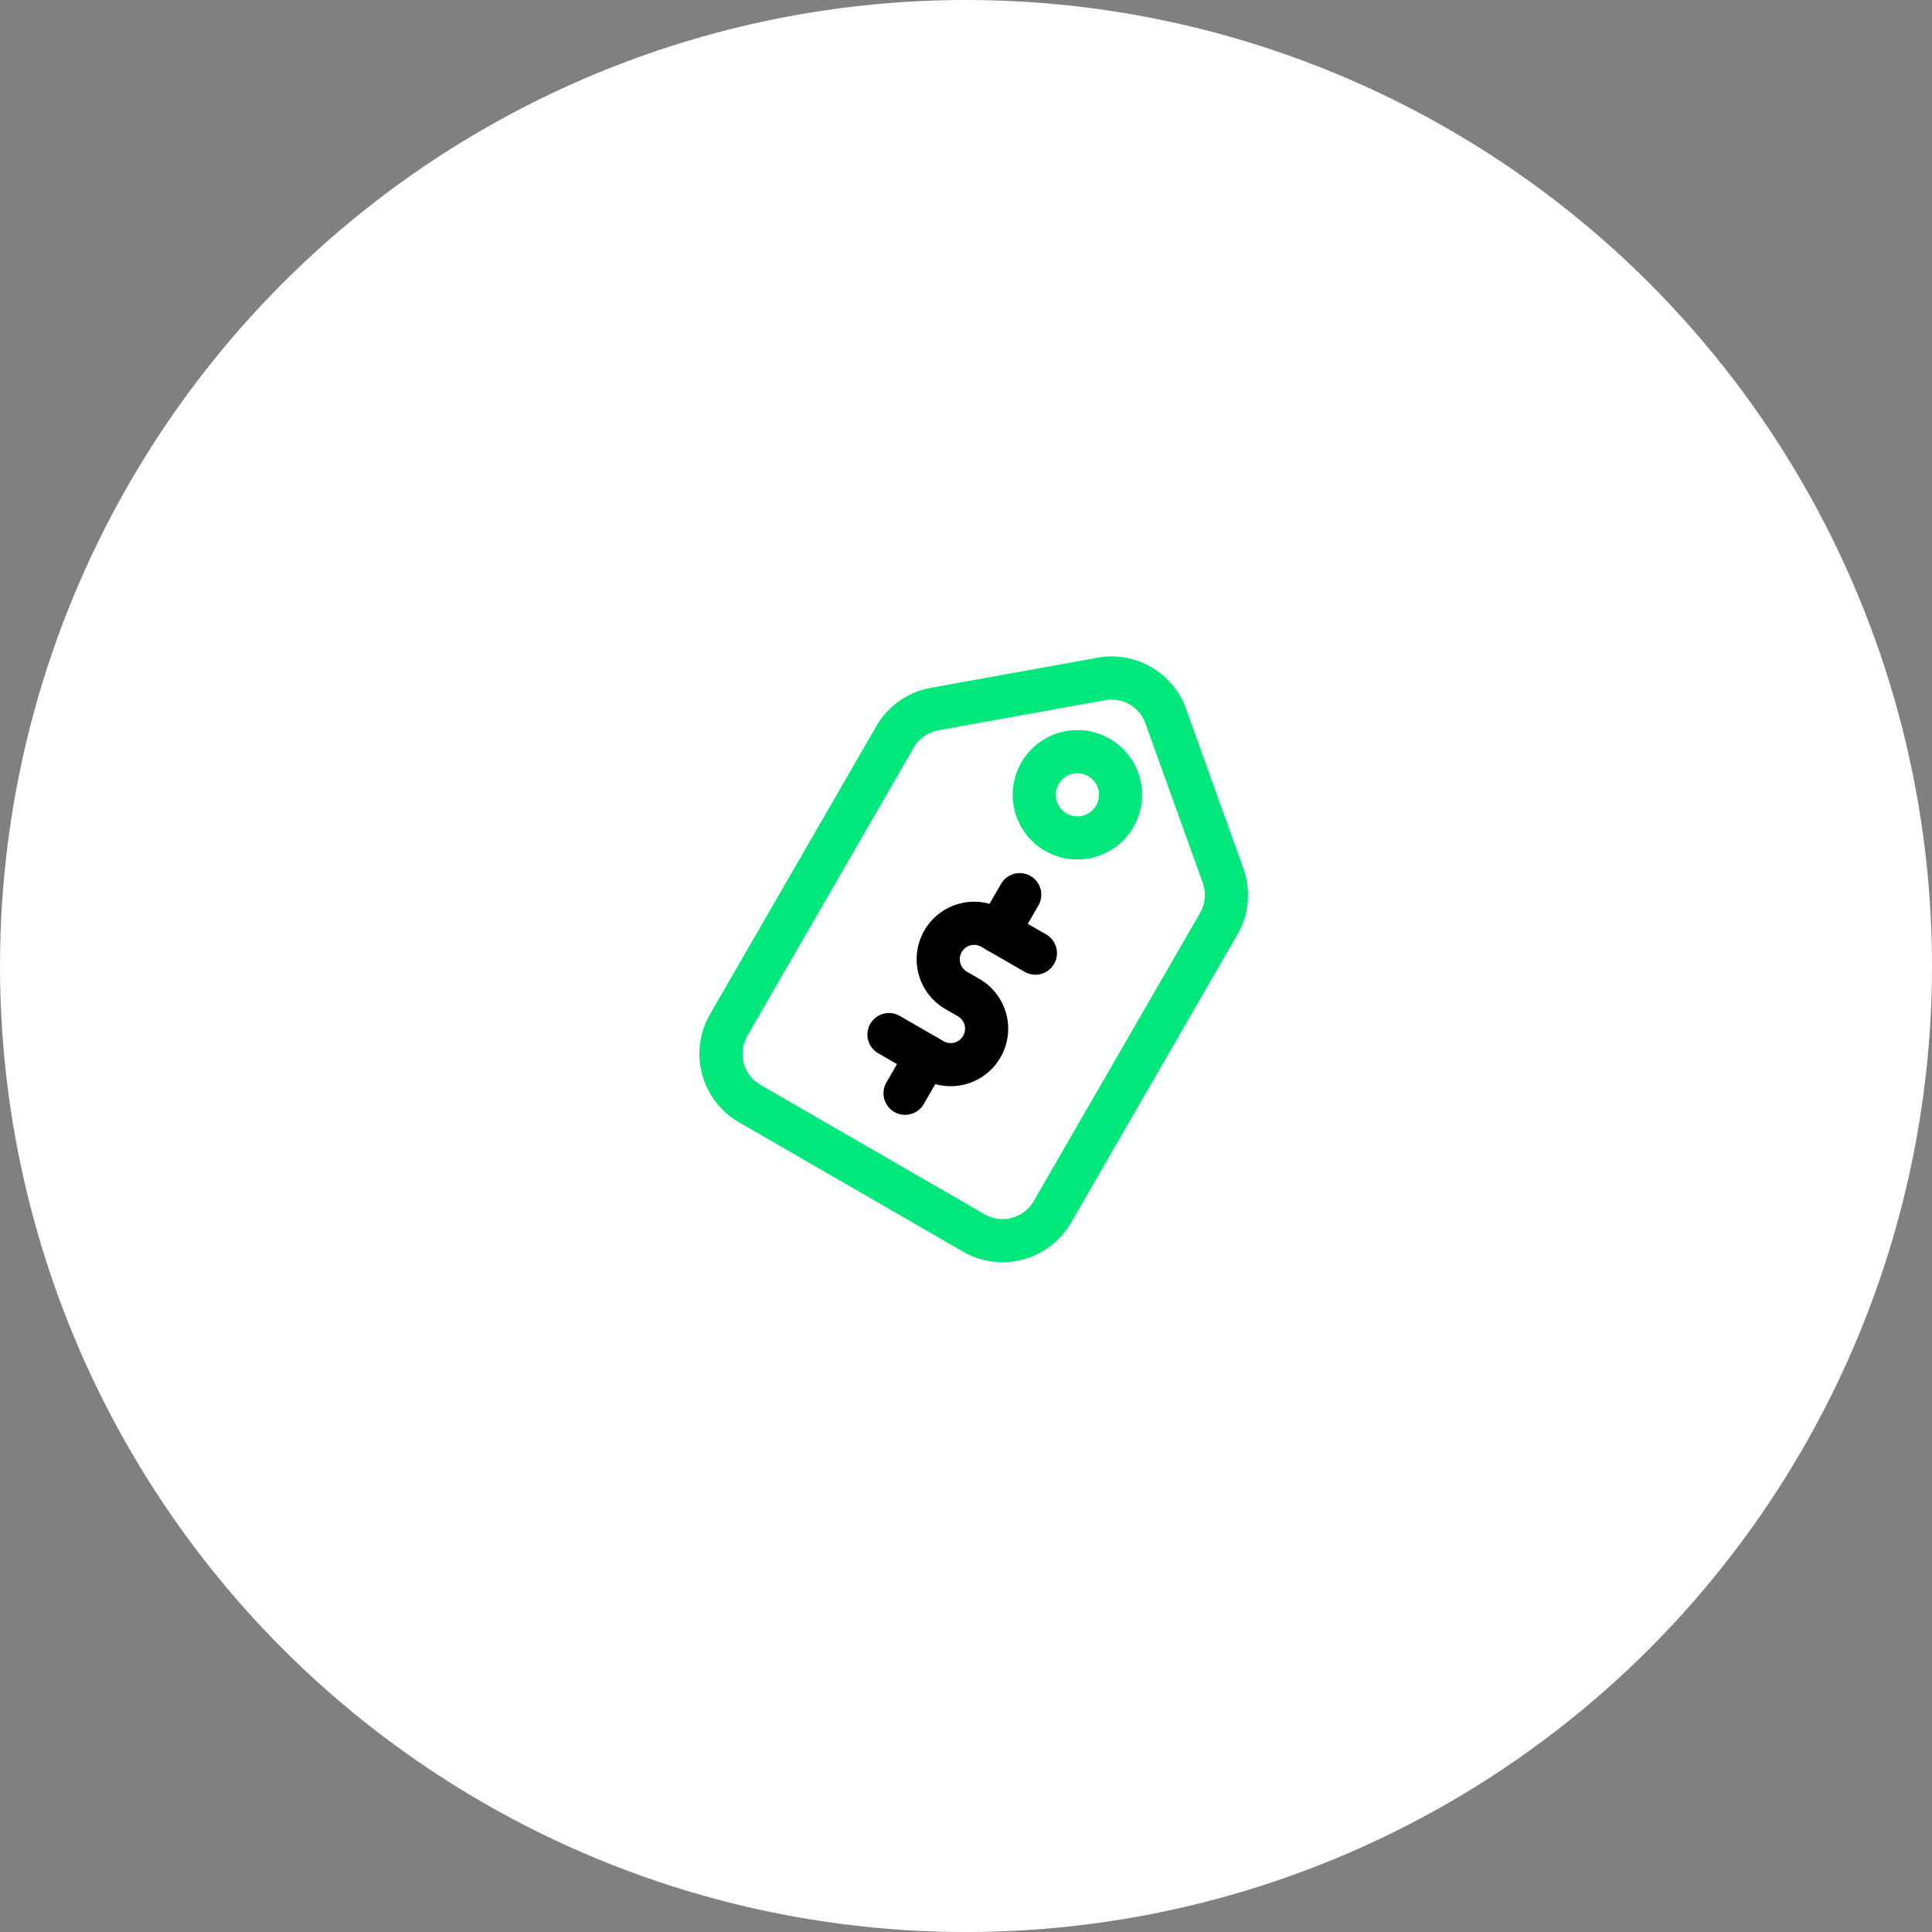 <svg width="112" height="112" viewBox="0 0 112 112" fill="none" xmlns="http://www.w3.org/2000/svg">
    <rect x="0" y="0" width="112" height="112" fill="#808080" stroke="none"/>
    <circle cx="56" cy="56" r="56" fill="#fff"/>
    <path fill-rule="evenodd" clip-rule="evenodd" d="m62.09 70.88 9.643-16.703c.674-1.167.8-2.572.344-3.842l-3.322-9.245a4.585 4.585 0 0 0-5.128-2.962l-9.669 1.747a4.582 4.582 0 0 0-3.153 2.218L41.16 58.796a4.587 4.587 0 0 0 1.678 6.262l12.99 7.5a4.587 4.587 0 0 0 6.262-1.678zm7.478-17.953L59.925 69.63a2.089 2.089 0 0 1-1.265.972 2.096 2.096 0 0 1-1.582-.209l-12.99-7.5a2.09 2.09 0 0 1-.971-1.265 2.097 2.097 0 0 1 .208-1.581l9.645-16.704c.305-.53.83-.9 1.433-1.008l9.669-1.745a2.08 2.08 0 0 1 2.33 1.345l3.323 9.246c.207.577.15 1.216-.157 1.745z" fill="#00E77B"/>
    <path fill-rule="evenodd" clip-rule="evenodd" d="m60.665 54.18-2.528-1.46a3.332 3.332 0 0 0-4.55 1.22l-.002.003a3.334 3.334 0 0 0 1.22 4.553c.24.139.487.28.725.419a.83.83 0 0 1 .305 1.133l-.002.004a.835.835 0 0 1-1.138.305l-2.527-1.459a1.25 1.25 0 1 0-1.25 2.165l2.527 1.459a3.334 3.334 0 0 0 4.553-1.22l.002-.004a3.33 3.33 0 0 0-1.22-4.548l-.725-.418a.84.84 0 0 1-.305-1.139l.002-.003a.831.831 0 0 1 1.135-.303l2.528 1.46a1.251 1.251 0 0 0 1.25-2.167z" fill="#000"/>
    <path fill-rule="evenodd" clip-rule="evenodd" d="m58.958 54.638 1.25-2.165a1.251 1.251 0 0 0-2.167-1.25l-1.25 2.165a1.254 1.254 0 0 0 .459 1.708 1.254 1.254 0 0 0 1.708-.458zM53.542 64.02l1.25-2.165a1.252 1.252 0 0 0-.459-1.707 1.252 1.252 0 0 0-1.708.457l-1.25 2.165a1.251 1.251 0 0 0 2.167 1.25z" fill="#000"/>
    <path fill-rule="evenodd" clip-rule="evenodd" d="M63.428 42.453a3.75 3.75 0 0 0-1.94 7.245 3.75 3.75 0 0 0 1.94-7.245zm-.646 2.415a1.25 1.25 0 1 1-.648 2.417 1.25 1.25 0 0 1 .648-2.417z" fill="#00E77B"/>
</svg>
